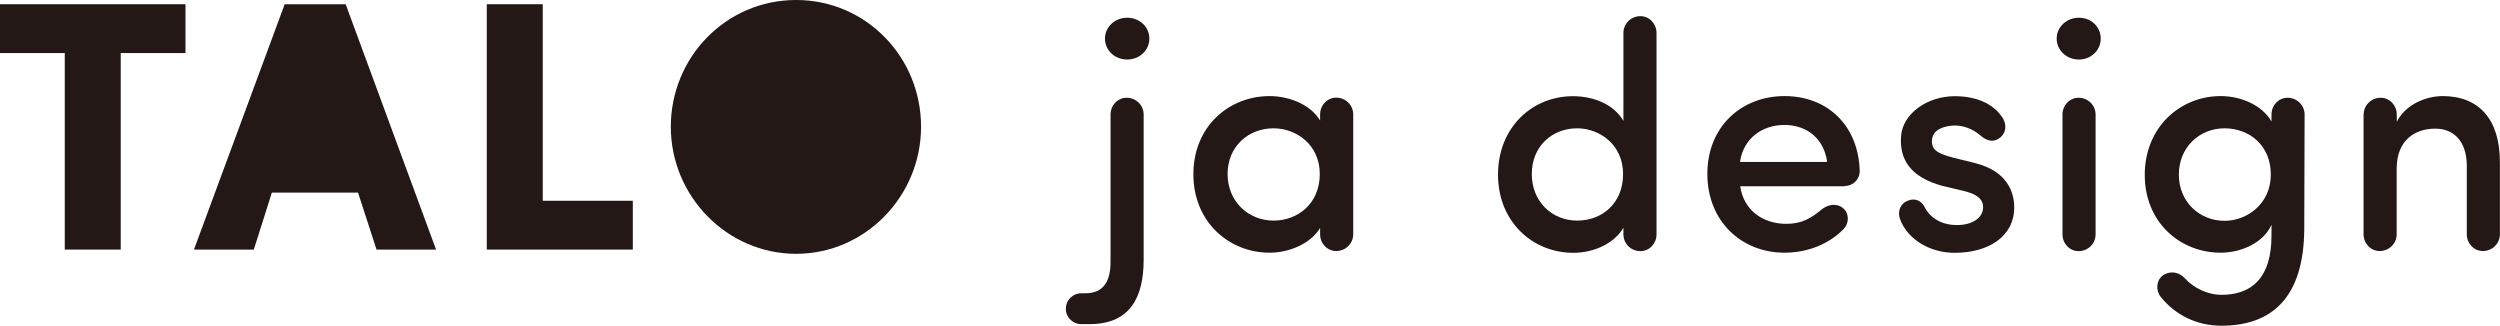 <?xml version="1.0" encoding="UTF-8"?>
<svg id="_レイヤー_1" data-name="レイヤー 1" xmlns="http://www.w3.org/2000/svg" viewBox="0 0 224.28 29.22">
  <defs>
    <style>
      .cls-1 {
        fill: #231815;
      }
    </style>
  </defs>
  <g id="logo">
    <g>
      <polygon class="cls-1" points="16.64 .38 16.64 4.76 10.83 4.76 10.83 22.39 5.81 22.39 5.81 4.76 0 4.76 0 .38 16.64 .38"/>
      <polygon class="cls-1" points="33.78 22.39 32.12 17.28 24.39 17.28 22.77 22.39 17.4 22.39 25.54 .38 31.01 .38 39.12 22.39 33.78 22.39"/>
      <polygon class="cls-1" points="48.69 18.01 56.77 18.01 56.77 22.39 43.67 22.39 43.67 .38 48.69 .38 48.69 18.01"/>
      <path class="cls-1" d="m60.18,11.37c0-6.23,4.95-11.37,11.24-11.37s11.21,5.14,11.21,11.37-5.01,11.4-11.21,11.4-11.24-5.17-11.24-11.4"/>
      <path class="cls-1" d="m97,29.08c-.75,0-1.38-.61-1.38-1.36,0-.81.63-1.41,1.38-1.41h.38c1.99,0,2.28-1.64,2.25-3.03v-13.01c0-.81.63-1.5,1.44-1.5.87,0,1.53.69,1.53,1.5v13.01c0,3.4-1.21,5.8-4.87,5.8h-.72Zm4.12-27.49c1.1,0,1.99.81,1.99,1.87s-.89,1.88-1.99,1.88-1.99-.81-1.99-1.88.92-1.87,1.99-1.87"/>
      <path class="cls-1" d="m118.43,20.45c-.89,1.47-2.86,2.22-4.53,2.22-3.63,0-6.84-2.74-6.84-7.04s3.2-7.01,6.84-7.01c1.61,0,3.6.66,4.53,2.19v-.55c0-.81.63-1.5,1.44-1.5.87,0,1.53.69,1.53,1.5v10.76c0,.81-.66,1.5-1.53,1.5-.81,0-1.44-.69-1.44-1.5v-.58Zm-4.18-.66c2.19,0,4.15-1.53,4.15-4.18s-2.13-4.1-4.15-4.1c-2.25,0-4.12,1.62-4.12,4.1s1.88,4.18,4.12,4.18"/>
      <path class="cls-1" d="m145.64,2.95c0-.81.66-1.5,1.53-1.5.81,0,1.44.69,1.44,1.5v18.08c0,.81-.63,1.5-1.44,1.5-.87,0-1.53-.69-1.53-1.5v-.6c-.84,1.44-2.68,2.25-4.5,2.25-3.63,0-6.75-2.77-6.75-7.01s3.06-7.04,6.72-7.04c1.9,0,3.69.75,4.53,2.22V2.95Zm-4.15,8.56c-2.25,0-4.07,1.62-4.07,4.1s1.82,4.18,4.07,4.18,4.12-1.56,4.12-4.18-2.1-4.1-4.12-4.1"/>
      <path class="cls-1" d="m165.49,16.71h-9.37c.29,2.08,1.96,3.37,4.12,3.37,1.41,0,2.22-.49,3.2-1.3.49-.4,1.3-.61,1.9-.11.55.43.58,1.33.06,1.87-1.36,1.41-3.32,2.13-5.31,2.13-3.84,0-6.92-2.8-6.92-7.07s3.09-6.98,6.92-6.98,6.63,2.6,6.75,6.72c0,.78-.63,1.35-1.36,1.35m-1.56-2.16c-.29-2.1-1.82-3.32-3.84-3.32s-3.69,1.24-3.98,3.32h7.82Z"/>
      <path class="cls-1" d="m171.16,18c.72-.29,1.27.09,1.5.58.55,1.04,1.59,1.61,2.91,1.61s2.34-.61,2.34-1.61c0-.87-.84-1.24-1.82-1.47l-1.82-.43c-2.85-.78-3.89-2.34-3.72-4.5.17-1.99,2.34-3.55,4.82-3.55,1.79,0,3.43.58,4.32,1.99.4.69.2,1.38-.26,1.73-.49.4-1.09.38-1.73-.17-.75-.66-1.61-.92-2.31-.92-.75,0-1.59.26-1.87.72-.23.38-.26.75-.12,1.15.17.52.98.78,1.7.98l2.08.52c2.91.72,3.52,2.62,3.52,3.98,0,2.59-2.28,4.07-5.36,4.07-2.08,0-4.18-1.1-4.9-3.06-.23-.72.09-1.39.72-1.62"/>
      <path class="cls-1" d="m186.5,1.59c1.1,0,1.96.81,1.96,1.87s-.87,1.88-1.96,1.88-1.99-.81-1.99-1.88.92-1.87,1.99-1.87m1.5,8.68c0-.81-.66-1.5-1.53-1.5-.81,0-1.44.69-1.44,1.5v10.76c0,.81.63,1.5,1.44,1.5.87,0,1.53-.69,1.53-1.5v-10.76Z"/>
      <path class="cls-1" d="m199.28,26.45c2.74,0,4.5-1.53,4.5-5.31v-.98c-.72,1.64-2.74,2.51-4.56,2.51-3.63,0-6.81-2.71-6.81-6.98s3.17-7.07,6.81-7.07c1.82,0,3.72.81,4.56,2.28v-.63c0-.81.63-1.5,1.44-1.5.86,0,1.53.69,1.53,1.5l-.03,10.24c-.03,6.2-2.91,8.71-7.44,8.71-2.16,0-4.1-.92-5.45-2.6-.46-.61-.38-1.5.23-1.93.64-.43,1.44-.29,1.96.29.81.89,2.08,1.47,3.26,1.47m.29-14.94c-2.25,0-4.1,1.7-4.1,4.15s1.85,4.15,4.1,4.15c2.02,0,4.15-1.53,4.15-4.15s-1.93-4.15-4.15-4.15"/>
      <path class="cls-1" d="m212.05,10.27c0-.81.66-1.5,1.53-1.5.81,0,1.44.69,1.44,1.5v.66c.78-1.56,2.62-2.31,4.12-2.31,3.26,0,5.13,2.1,5.13,5.91v6.49c0,.81-.66,1.5-1.53,1.5-.81,0-1.44-.69-1.44-1.5v-6.14c0-2.13-1.1-3.34-2.83-3.34s-3.46.95-3.46,3.6v5.88c0,.81-.66,1.5-1.53,1.5-.81,0-1.44-.69-1.44-1.5v-10.76Z"/>
    </g>
  </g>
</svg>